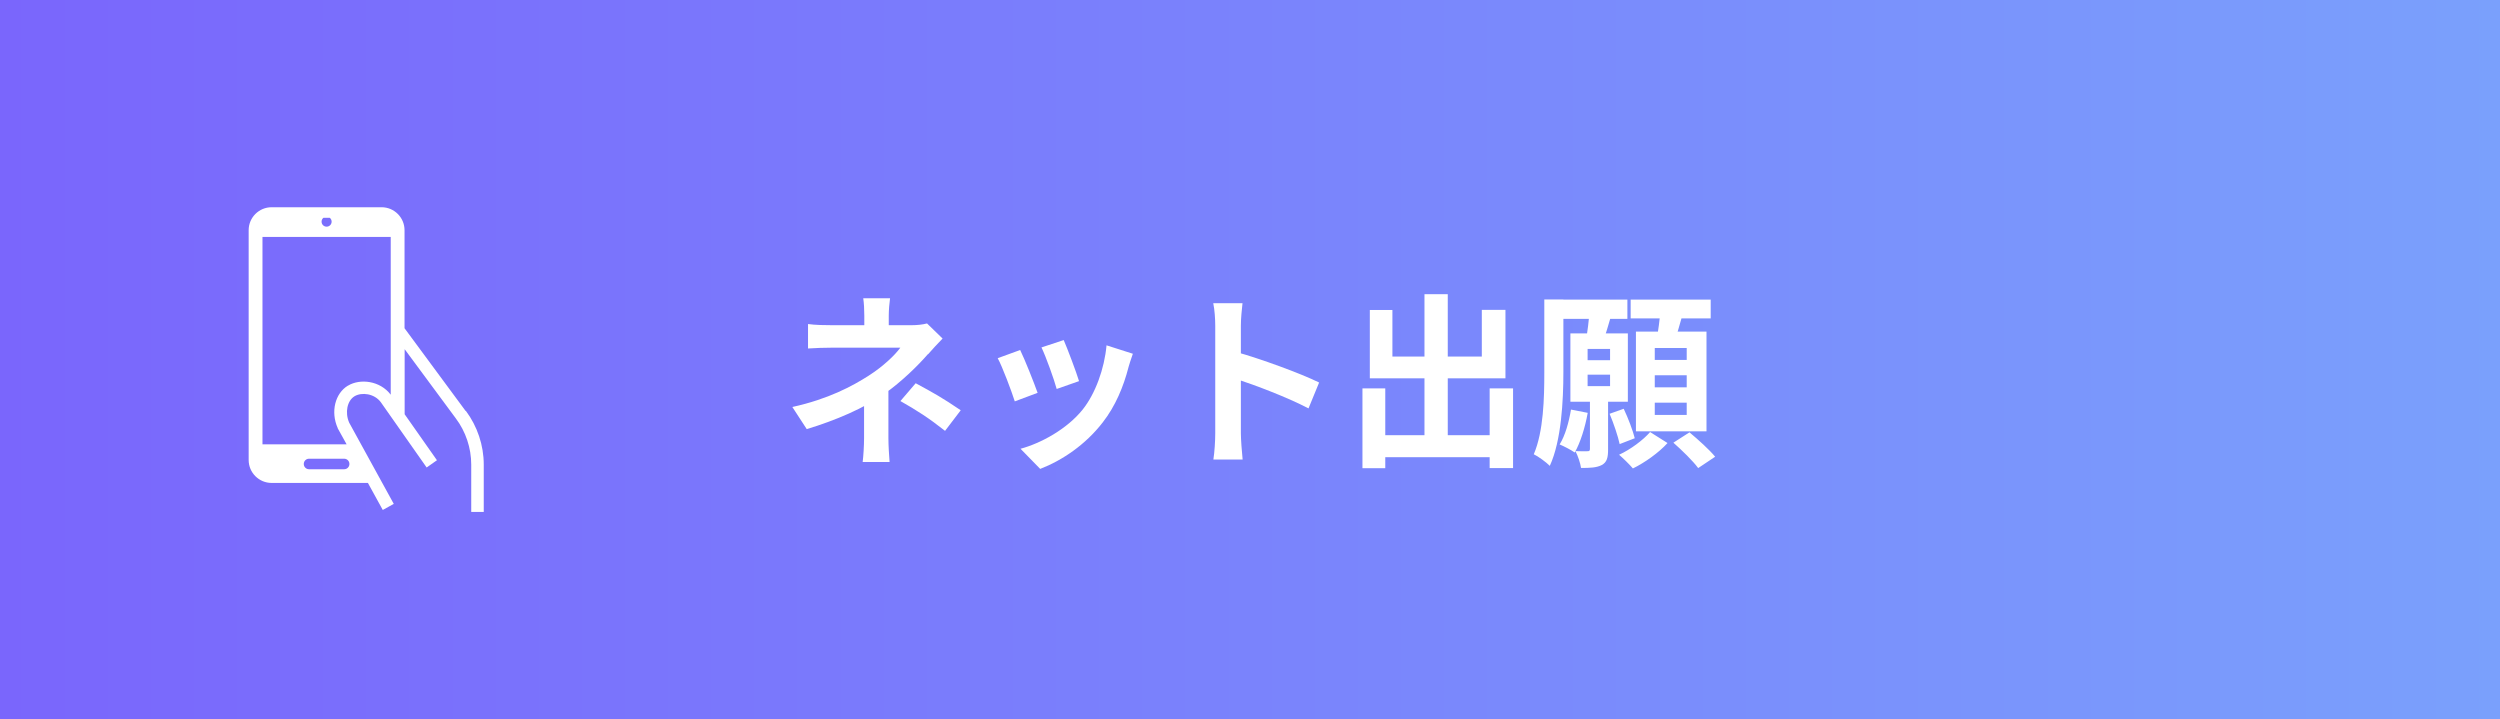 <?xml version="1.0" encoding="UTF-8"?>
<svg id="_レイヤー_2" data-name="レイヤー_2" xmlns="http://www.w3.org/2000/svg" xmlns:xlink="http://www.w3.org/1999/xlink" viewBox="0 0 213.64 61.46">
  <rect x="0" y="0" width="213.64" height="61.46" fill="#333333" stroke="none"/>
  <defs>
    <style>
      .cls-1 {
        fill: #fff;
      }

      .cls-2 {
        fill: url(#_名称未設定グラデーション_38);
      }
    </style>
    <linearGradient id="_名称未設定グラデーション_38" data-name="名称未設定グラデーション 38" x1="0" y1="30.73" x2="213.64" y2="30.73" gradientUnits="userSpaceOnUse">
      <stop offset="0" stop-color="#7a66fc"/>
      <stop offset="1" stop-color="#7aa0fc"/>
    </linearGradient>
  </defs>
  <g id="_レイヤー_2-2" data-name="レイヤー_2">
    <g>
      <rect class="cls-2" width="213.64" height="61.46"/>
      <g>
        <path class="cls-1" d="M79.3,30.26c-.89,1.02-2.24,2.34-3.7,3.38-1.73,1.23-4.18,2.28-6.66,3.03l-1.23-1.89c3.09-.68,5.14-1.79,6.53-2.68,1.23-.79,2.22-1.73,2.7-2.39h-5.8c-.58,0-1.59.03-2.09.07v-2.09c.6.09,1.5.1,2.05.1h6.79c.49,0,.95-.05,1.33-.15l1.33,1.29c-.4.41-.9.95-1.23,1.33ZM75.92,37.44c0,.63.06,1.55.1,2.04h-2.3c.06-.45.12-1.41.12-2.04,0-1.23,0-3.2,0-4.16l2.08-.85c0,1.15,0,3.72,0,5.02ZM75.95,26.97v1.78h-2.09v-1.78c0-.51-.03-1.08-.09-1.48h2.29c-.05.38-.11.98-.11,1.48ZM76.94,34.28l1.31-1.53c1.47.79,2.31,1.26,3.85,2.31l-1.34,1.76c-1.39-1.1-2.44-1.77-3.82-2.55Z"/>
        <path class="cls-1" d="M88.67,33.57l-1.95.73c-.27-.85-1.07-2.99-1.46-3.69l1.92-.7c.4.82,1.17,2.76,1.49,3.66ZM96.43,31.41c-.42,1.62-1.1,3.28-2.19,4.68-1.48,1.92-3.48,3.26-5.35,3.98l-1.68-1.72c1.75-.47,3.98-1.69,5.31-3.35,1.08-1.35,1.86-3.48,2.04-5.49l2.25.72c-.19.52-.28.85-.38,1.17ZM92.21,32.57l-1.91.67c-.21-.78-.9-2.72-1.3-3.55l1.9-.63c.3.68,1.09,2.77,1.31,3.51Z"/>
        <path class="cls-1" d="M103.85,27.84c0-.57-.05-1.36-.17-1.93h2.5c-.06.57-.14,1.27-.14,1.93,0,1.77,0,8.01,0,9.2,0,.46.08,1.58.15,2.23h-2.5c.1-.62.16-1.6.16-2.23v-9.2ZM112.73,32.68l-.91,2.22c-1.82-.95-4.51-1.97-6.25-2.54v-2.3c2.13.59,5.58,1.85,7.16,2.63Z"/>
        <path class="cls-1" d="M118.38,33.19v6.82h-1.95v-6.82h1.95ZM118.99,26.49v3.98h7.64v-3.99h2.02v5.85h-11.59v-5.84h1.92ZM128.31,37.19v1.88h-10.94v-1.88h10.94ZM123.72,25.14v13.21h-1.99v-13.21h1.99ZM129.3,33.19v6.81h-2v-6.81h2Z"/>
        <path class="cls-1" d="M133.6,25.6v6.22c0,2.4-.17,5.84-1.16,7.99-.28-.29-1-.82-1.37-.99.84-1.96.9-4.82.9-6.99v-6.24h1.63ZM139.07,25.6v1.65h-6.61v-1.65h6.61ZM135.68,35.28c-.22,1.24-.63,2.55-1.11,3.39-.29-.21-.93-.54-1.29-.69.48-.77.79-1.9.97-2.98l1.43.28ZM139.11,28.49v5.84h-4.91v-5.84h4.91ZM137.42,34.02v4.39c0,.68-.09,1.09-.54,1.33-.44.23-1,.25-1.77.25-.06-.42-.27-1.04-.48-1.44.45.02.89.02,1.04.01.15,0,.2-.05.2-.2v-4.35h1.55ZM137.69,26.94c-.24.85-.5,1.7-.7,2.27l-1.44-.26c.11-.65.24-1.57.26-2.22l1.87.21ZM135.67,30.78h1.92v-.96h-1.92v.96ZM135.67,33h1.92v-.98h-1.92v.98ZM138.76,34.94c.38.8.78,1.86.94,2.51l-1.29.5c-.14-.66-.51-1.76-.86-2.59l1.21-.43ZM142.5,37.86c-.73.81-1.96,1.69-2.96,2.17-.28-.33-.81-.85-1.18-1.17.97-.44,2.09-1.28,2.65-1.94l1.49.94ZM146.19,25.6v1.61h-6.84v-1.61h6.84ZM145.83,28.34v8.52h-6.03v-8.52h6.03ZM141.41,30.76h2.73v-1.02h-2.73v1.02ZM141.41,33.1h2.73v-1.03h-2.73v1.03ZM141.41,35.46h2.73v-1.05h-2.73v1.05ZM143.84,26.69c-.27.97-.56,1.97-.79,2.64l-1.49-.26c.14-.75.29-1.82.33-2.58l1.95.21ZM144.38,36.95c.72.6,1.71,1.49,2.19,2.08l-1.45.97c-.43-.59-1.38-1.52-2.12-2.17l1.37-.88Z"/>
      </g>
      <path class="cls-1" d="M39.79,35.12l-5.22-7.07v-8.38c0-1.08-.88-1.96-1.96-1.96h-9.4c-1.08,0-1.96.88-1.96,1.96v19.64c0,1.08.88,1.96,1.96,1.96h8.23l1.27,2.31.94-.52-3.81-6.94c-.38-.87-.17-1.88.46-2.26.61-.36,1.69-.24,2.25.52l3.91,5.57.88-.62-2.76-3.93v-5.56l4.37,5.91c.85,1.13,1.32,2.53,1.32,3.95v4.05h1.07v-4.05c0-1.65-.55-3.28-1.53-4.59ZM27.63,18.61h.55c.1.08.16.2.16.33,0,.24-.19.43-.43.43s-.43-.19-.43-.43c0-.13.06-.25.16-.33ZM29.41,40.1h-3c-.25,0-.45-.2-.45-.45s.2-.45.45-.45h3c.25,0,.45.2.45.45s-.2.45-.45.45ZM29.74,32.95c-1.11.66-1.5,2.25-.88,3.63v.02s.76,1.37.76,1.37h-7.19v-17.72h10.96v13.48c-.92-1.21-2.62-1.39-3.64-.78Z"/>
    </g>
  </g>
</svg>